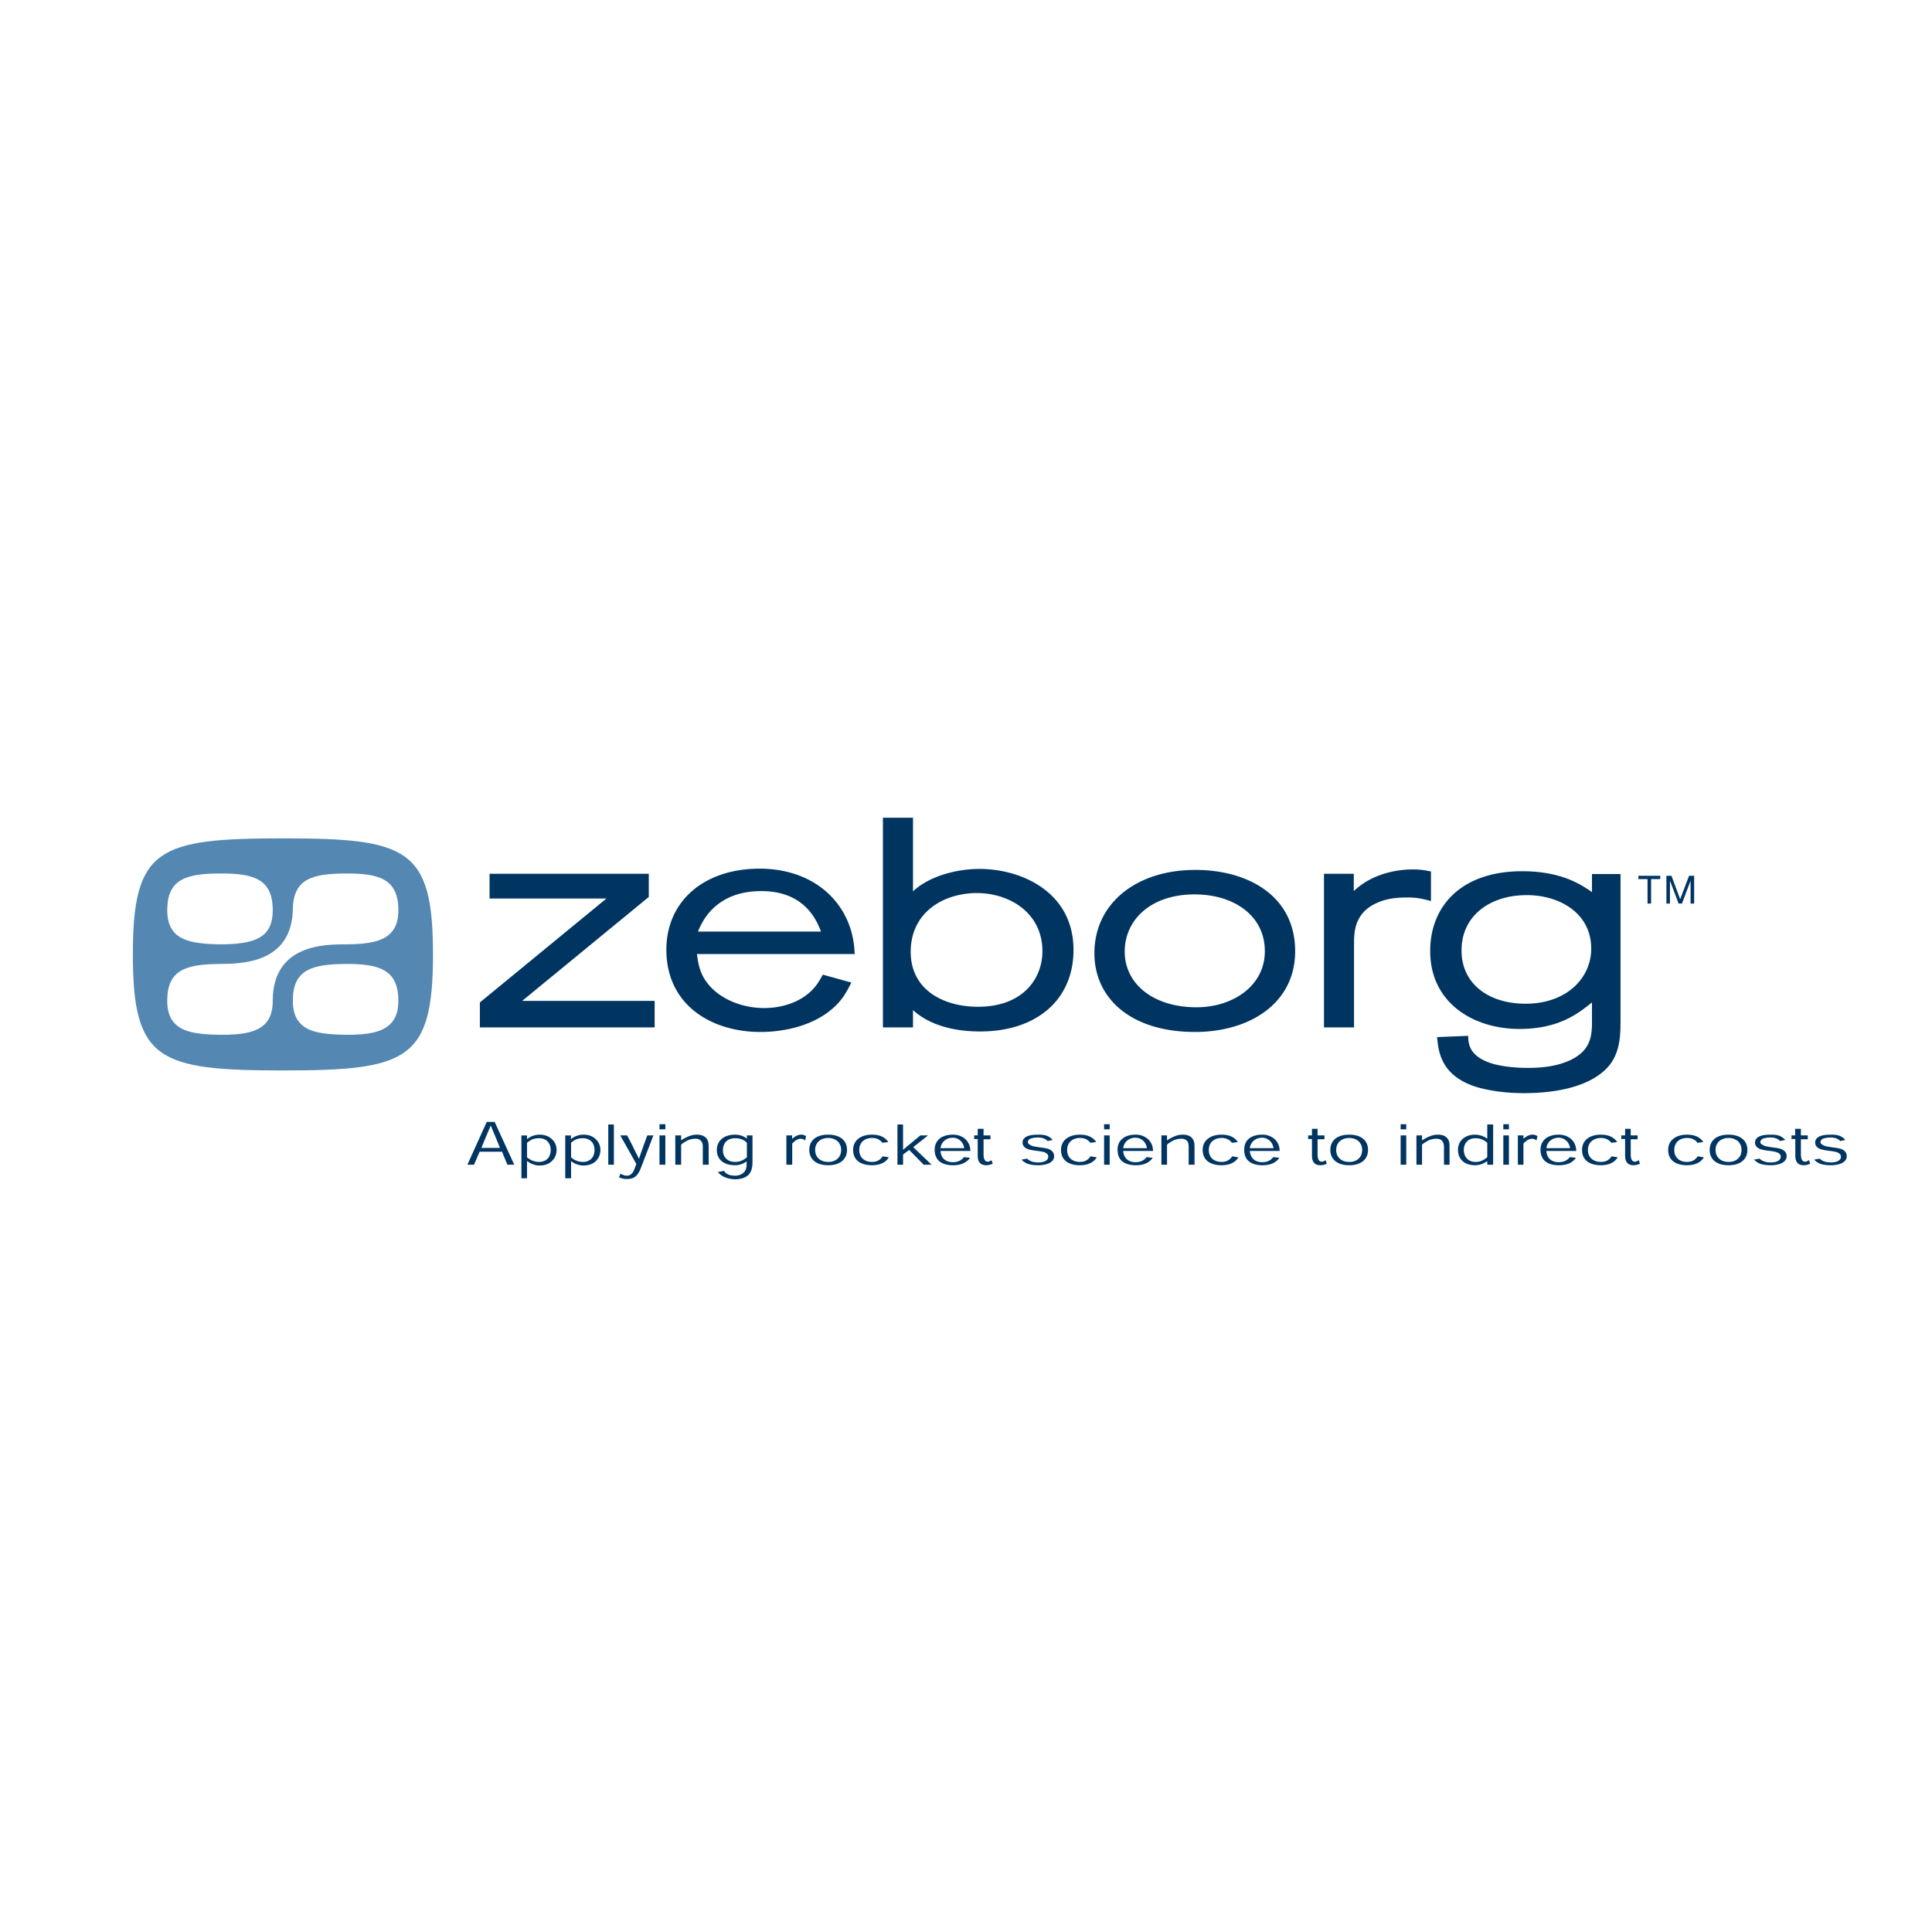 <svg xmlns="http://www.w3.org/2000/svg" width="2500" height="2500" viewBox="0 0 192.756 192.756"><g fill-rule="evenodd" clip-rule="evenodd"><path fill="#fff" d="M0 0h192.756v192.756H0V0z"/><path d="M50.088 114.908l.534 1.297h.686l-1.957-4.27h-.789l-1.932 4.27h.661l.56-1.297h2.237zm-.203-.381h-1.856l.458-1.119c.152-.355.305-.711.458-1.092h.026c.152.381.305.736.457 1.092l.457 1.119zM52.021 117.553h.559v-1.703h.025c.178.127.381.254.559.305.254.102.483.127.661.127.559 0 .991-.178 1.246-.457.305-.279.458-.662.458-1.094 0-.457-.178-.812-.458-1.068-.305-.305-.737-.457-1.221-.457a1.98 1.98 0 0 0-.711.127 1.696 1.696 0 0 0-.534.307h-.025v-.357h-.559v4.27zm.559-3.533c.178-.152.381-.281.559-.357.229-.076.432-.102.635-.102.382 0 .687.129.864.332.204.203.305.508.305.838 0 .381-.127.66-.279.838-.229.256-.559.357-.89.357-.229 0-.457-.051-.635-.127-.178-.051-.356-.18-.559-.33v-1.449zM56.393 117.553h.584v-1.703c.178.127.381.254.559.305.254.102.483.127.661.127.56 0 .992-.178 1.271-.457a1.52 1.52 0 0 0 .432-1.094 1.4 1.4 0 0 0-.457-1.068c-.305-.305-.712-.457-1.22-.457-.28 0-.508.051-.711.127a1.684 1.684 0 0 0-.534.307h-.025l.025-.357h-.584v4.27h-.001zm.584-3.533c.152-.152.356-.281.534-.357.229-.076.432-.102.635-.102.382 0 .687.129.865.332.204.203.305.508.305.838 0 .381-.127.66-.28.838-.229.256-.559.357-.89.357-.229 0-.457-.051-.635-.127-.178-.051-.356-.18-.534-.33v-1.449zM61.248 116.205v-4.016h-.56v4.016h.56zM65.188 113.281h-.61l-.406 1.119c-.127.381-.28.762-.406 1.195h-.026c-.178-.383-.407-.789-.585-1.195l-.584-1.119h-.687l1.602 2.848-.178.482c-.077.203-.153.355-.28.482s-.28.205-.483.205a.98.98 0 0 1-.381-.078c-.102-.023-.203-.102-.254-.127l-.153.357c.102.051.204.102.356.127.127.051.305.051.483.051.381 0 .635-.102.839-.279.204-.18.356-.459.483-.764l1.27-3.304zM66.382 112.672v-.508h-.585v.508h.585zm0 .609h-.585v2.924h.585v-2.924zM70.704 116.205v-1.855c0-.381-.102-.66-.279-.84-.204-.203-.509-.305-.916-.305a1.96 1.96 0 0 0-.763.152 4.651 4.651 0 0 0-.788.408v-.484h-.584v2.924h.584v-2.008c.204-.178.509-.355.737-.459.204-.076.458-.127.661-.127.306 0 .483.078.585.23.152.152.178.381.178.584v1.779h.585v.001zM74.517 113.586h-.025c-.28-.229-.687-.381-1.144-.381-1.271 0-1.83.738-1.83 1.525 0 .967.712 1.525 1.805 1.525.584 0 .94-.229 1.169-.381v.229c0 .406-.076.66-.28.863-.203.23-.56.332-.864.332-.305 0-.534-.051-.712-.129a.955.955 0 0 1-.406-.355l-.61.127c.229.256.483.434.763.535.33.127.661.178.991.178.584 0 1.042-.178 1.322-.457.254-.281.381-.662.381-1.246v-2.67h-.559v.305h-.001zm-2.39 1.17c0-.482.229-1.195 1.246-1.195.534 0 .915.205 1.144.459v1.449c-.28.229-.635.457-1.169.457-.738 0-1.221-.457-1.221-1.17zM79.016 113.611l.025-.33h-.584v2.924h.584v-2.109c.127-.152.28-.254.407-.357.152-.076.305-.127.433-.127.101 0 .203.027.279.051.076.051.127.076.178.129l.076-.434c-.051-.051-.127-.076-.203-.102-.076-.051-.178-.051-.279-.051-.178 0-.331.051-.483.127s-.279.178-.407.279h-.026zM84.506 114.73c0-.965-.712-1.525-1.881-1.525-1.17 0-1.881.561-1.881 1.525 0 .865.61 1.525 1.881 1.525 1.246.001 1.881-.636 1.881-1.525zm-1.881 1.196c-.788 0-1.297-.482-1.297-1.195 0-.787.61-1.195 1.297-1.195.686 0 1.296.408 1.296 1.195 0 .713-.509 1.195-1.271 1.195h-.025zM88.625 113.943c-.255-.383-.712-.738-1.627-.738-1.042 0-1.881.508-1.881 1.525 0 1.068.813 1.525 1.881 1.525.864 0 1.423-.33 1.678-.787l-.61-.104c-.203.307-.508.561-1.067.561-.661 0-1.271-.357-1.271-1.195 0-.787.584-1.195 1.271-1.195.534 0 .813.203 1.042.484l.584-.076zM91.115 114.451l1.475-1.17h-.763l-.89.738c-.28.229-.559.457-.813.686h-.026v-2.516h-.558v4.016h.559v-1.018l.61-.457 1.449 1.475h.788l-1.831-1.754zM96.809 114.832a1.57 1.57 0 0 0-.508-1.193c-.331-.281-.737-.434-1.246-.434-.559 0-.991.152-1.296.381-.33.281-.508.662-.508 1.119 0 .508.178.914.483 1.17.33.254.787.381 1.347.381.509 0 .89-.102 1.144-.254.28-.152.458-.33.559-.484l-.61-.074c-.254.33-.61.508-1.118.508-.559 0-1.169-.279-1.22-1.119h2.973v-.001zm-2.974-.279c.076-.609.559-1.043 1.22-1.043.61 0 1.068.459 1.144 1.043h-2.364zM97.547 113.281h-.355v.357h.355v1.652c0 .711.33.965.863.965.254 0 .459-.076.637-.152l-.127-.355c-.076.051-.229.152-.381.152-.256 0-.408-.229-.408-.738v-1.5h.686v-.381h-.686v-.66h-.584v.66zM105.02 113.738c-.102-.152-.279-.279-.482-.381-.279-.127-.584-.152-.941-.152-.533 0-.863.051-1.143.178-.281.127-.434.33-.434.611 0 .203.078.355.256.508.203.152.482.229 1.066.305.611.076.891.127 1.043.254.152.076.203.23.203.33a.487.487 0 0 1-.229.408c-.203.127-.484.178-.789.178-.533 0-.914-.178-1.092-.381l-.561.102c.203.203.383.33.662.432.279.076.609.127.99.127.51 0 .916-.102 1.195-.254.279-.178.406-.383.406-.66a.678.678 0 0 0-.254-.535c-.203-.178-.508-.254-1.145-.33-.66-.102-.812-.127-.99-.254-.152-.076-.229-.152-.229-.279 0-.152.102-.254.229-.332.203-.076.482-.127.762-.127.51 0 .84.178.967.357l.51-.105zM109.367 113.943c-.254-.383-.713-.738-1.627-.738-1.043 0-1.881.508-1.881 1.525 0 1.068.812 1.525 1.881 1.525.863 0 1.424-.33 1.678-.787l-.611-.104c-.203.307-.508.561-1.066.561-.662 0-1.271-.357-1.271-1.195 0-.787.584-1.195 1.271-1.195.533 0 .838.203 1.041.484l.585-.076zM110.713 112.672v-.508h-.559v.508h.559zm0 .609h-.559v2.924h.559v-2.924zM115.035 114.832a1.57 1.57 0 0 0-.508-1.193 1.83 1.83 0 0 0-1.221-.434c-.584 0-1.018.152-1.297.381-.355.281-.508.662-.508 1.119 0 .508.152.914.482 1.17.305.254.789.381 1.322.381s.891-.102 1.17-.254c.254-.152.432-.33.533-.484l-.609-.074c-.256.33-.611.508-1.119.508-.559 0-1.145-.279-1.221-1.119h2.976v-.001zm-2.974-.279c.076-.609.561-1.043 1.221-1.043.609 0 1.068.459 1.145 1.043h-2.366zM119.178 116.205v-1.855c0-.381-.102-.66-.279-.84-.178-.203-.508-.305-.914-.305-.256 0-.51.051-.764.152s-.508.229-.762.408h-.025v-.484h-.561v2.924h.561v-2.008c.203-.178.508-.355.736-.459a2.17 2.17 0 0 1 .662-.127c.305 0 .482.078.609.23s.152.381.152.584v1.779h.585v.001zM123.5 113.943c-.254-.383-.713-.738-1.627-.738-1.043 0-1.881.508-1.881 1.525 0 1.068.812 1.525 1.881 1.525.863 0 1.424-.33 1.678-.787l-.609-.104c-.205.307-.51.561-1.068.561-.66 0-1.271-.357-1.271-1.195 0-.787.584-1.195 1.271-1.195.533 0 .812.203 1.043.484l.583-.076zM127.668 114.832a1.57 1.57 0 0 0-.508-1.193 1.825 1.825 0 0 0-1.221-.434c-.584 0-1.016.152-1.32.381-.332.281-.484.662-.484 1.119 0 .508.152.914.484 1.17.305.254.787.381 1.32.381.535 0 .891-.102 1.17-.254.254-.152.432-.33.533-.484l-.609-.074c-.254.33-.609.508-1.119.508-.559 0-1.143-.279-1.219-1.119h2.973v-.001zm-2.973-.279c.076-.609.559-1.043 1.219-1.043.611 0 1.068.459 1.145 1.043h-2.364zM130.896 113.281h-.381v.357h.381v1.652c0 .711.33.965.84.965.279 0 .482-.076.635-.152l-.102-.355c-.076.051-.229.152-.406.152-.254 0-.408-.229-.408-.738v-1.5h.688v-.381h-.688v-.66h-.559v.66zM136.488 114.73c0-.965-.711-1.525-1.881-1.525-1.168 0-1.881.561-1.881 1.525 0 .865.611 1.525 1.881 1.525 1.247.001 1.881-.636 1.881-1.525zm-1.881 1.196c-.787 0-1.295-.482-1.295-1.195 0-.787.609-1.195 1.295-1.195.688 0 1.297.408 1.297 1.195 0 .713-.508 1.195-1.271 1.195h-.026zM140.303 112.672v-.508h-.561v.508h.561zm0 .609h-.561v2.924h.561v-2.924zM144.623 116.205v-1.855c0-.381-.076-.66-.279-.84-.178-.203-.482-.305-.891-.305-.254 0-.533.051-.762.152a3.294 3.294 0 0 0-.787.408h-.027v-.484h-.559v2.924h.559v-2.008c.205-.178.535-.355.738-.459.229-.076.457-.127.686-.127.281 0 .484.078.586.23.127.152.178.381.178.584v1.779h.558v.001zM148.385 115.85v.355h.586v-4.016h-.586v1.422a2.084 2.084 0 0 0-1.244-.406c-.916 0-1.678.561-1.678 1.525 0 .814.533 1.525 1.703 1.525.635.001.99-.278 1.219-.405zm-1.168.076c-.764 0-1.17-.535-1.17-1.195s.406-1.17 1.17-1.17c.432 0 .838.152 1.168.459v1.424c-.229.202-.584.482-1.168.482zM150.545 112.672v-.508h-.559v.508h.559zm0 .609h-.559v2.924h.559v-2.924zM151.994 113.611v-.33h-.559v2.924h.559v-2.109c.127-.152.281-.254.408-.357.178-.076.305-.127.432-.127a.95.95 0 0 1 .279.051c.076.051.127.076.178.129l.102-.434a.773.773 0 0 0-.203-.102c-.102-.051-.203-.051-.305-.051-.178 0-.33.051-.482.127-.155.076-.282.178-.409.279zM157.256 114.832a1.57 1.57 0 0 0-.508-1.193c-.33-.281-.736-.434-1.246-.434-.559 0-.99.152-1.295.381a1.42 1.42 0 0 0-.51 1.119c0 .508.18.914.484 1.17.33.254.787.381 1.348.381.508 0 .889-.102 1.168-.254.254-.152.432-.33.533-.484l-.609-.074c-.254.33-.609.508-1.119.508-.559 0-1.168-.279-1.219-1.119h2.973v-.001zm-2.973-.279c.076-.609.559-1.043 1.219-1.043.611 0 1.068.459 1.145 1.043h-2.364zM161.35 113.943c-.254-.383-.738-.738-1.627-.738-1.068 0-1.881.508-1.881 1.525 0 1.068.812 1.525 1.881 1.525.863 0 1.398-.33 1.678-.787l-.609-.104c-.205.307-.51.561-1.068.561-.66 0-1.297-.357-1.297-1.195 0-.787.609-1.195 1.297-1.195.508 0 .812.203 1.043.484l.583-.076zM162.137 113.281h-.381v.357h.381v1.652c0 .711.332.965.84.965.254 0 .482-.076.635-.152l-.102-.355c-.102.051-.229.152-.406.152-.254 0-.406-.229-.406-.738v-1.5h.686v-.381h-.686v-.66h-.561v.66zM169.941 113.943c-.254-.383-.713-.738-1.627-.738-1.043 0-1.881.508-1.881 1.525 0 1.068.812 1.525 1.881 1.525.863 0 1.424-.33 1.678-.787l-.609-.104c-.205.307-.51.561-1.068.561-.662 0-1.271-.357-1.271-1.195 0-.787.586-1.195 1.271-1.195.533 0 .838.203 1.041.484l.585-.076zM174.338 114.73c0-.965-.736-1.525-1.881-1.525-1.168 0-1.881.561-1.881 1.525 0 .865.586 1.525 1.881 1.525 1.246.001 1.881-.636 1.881-1.525zm-1.881 1.196c-.787 0-1.295-.482-1.295-1.195 0-.787.609-1.195 1.295-1.195.688 0 1.297.408 1.297 1.195 0 .712-.508 1.195-1.297 1.195zM178.102 113.738c-.104-.152-.281-.279-.484-.381-.279-.127-.584-.152-.939-.152-.535 0-.865.051-1.145.178s-.432.33-.432.611c0 .203.076.355.254.508.203.152.482.229 1.068.305.609.076.863.127 1.041.254.152.076.203.23.203.33a.487.487 0 0 1-.229.408c-.203.127-.482.178-.787.178-.535 0-.916-.178-1.094-.381l-.558.101c.203.203.381.33.66.432.279.076.609.127.992.127.508 0 .914-.102 1.193-.254.281-.178.408-.383.408-.66a.673.673 0 0 0-.256-.535c-.203-.178-.508-.254-1.143-.33-.662-.102-.814-.127-.992-.254-.152-.076-.229-.152-.229-.279 0-.152.102-.254.229-.332.203-.076.482-.127.764-.127.508 0 .838.178.965.357l.511-.104zM179.117 113.281h-.381v.357h.381v1.652c0 .711.332.965.84.965.254 0 .482-.076.635-.152l-.102-.355c-.102.051-.229.152-.406.152-.254 0-.408-.229-.408-.738v-1.5h.688v-.381h-.688v-.66h-.584l.025.66zM184.1 113.738c-.102-.152-.279-.279-.482-.381-.279-.127-.586-.152-.941-.152-.508 0-.863.051-1.143.178-.281.127-.434.33-.434.611 0 .203.076.355.254.508.203.152.484.229 1.068.305.609.076.891.127 1.043.254.152.076.203.23.203.33.025.154-.076.307-.229.408-.205.127-.484.178-.789.178-.533 0-.914-.178-1.094-.381l-.559.102c.203.203.381.33.662.432.279.076.609.127.99.127.508 0 .916-.102 1.195-.254.279-.178.406-.383.406-.66a.678.678 0 0 0-.254-.535c-.203-.178-.508-.254-1.145-.33-.66-.102-.812-.127-.99-.254-.152-.076-.229-.152-.229-.279 0-.152.102-.254.229-.332.203-.076.482-.127.762-.127.51 0 .84.178.967.357l.51-.105zM164.375 87.709h-.916v-.33h2.186v.33h-.915v2.441h-.355v-2.441zM166.256 87.379h.508l.865 2.339.889-2.339h.507v2.771h-.355v-2.288l-.863 2.288h-.332l-.864-2.288v2.288h-.355v-2.771zM48.843 87.176H64.73v2.313l-12.634 10.37h13.219v2.645H47.877v-2.49L60.51 89.642H48.843v-2.466zM69.636 92.946c.355-.864 1.652-4.042 6.329-4.042 4.423 0 5.567 3.076 5.948 4.042H69.636zm12.455 4.296c-.432.787-.813 1.475-1.881 2.211-1.144.764-2.567 1.119-3.966 1.119-2.288 0-4.423-.941-5.592-2.389-.839-1.018-.991-2.061-1.119-3h15.735c-.127-4.83-3.813-8.516-9.481-8.516-5.618 0-9.304 3.305-9.304 8.083 0 5.542 4.524 8.21 9.38 8.21 1.347 0 4.144-.203 6.482-1.779 1.525-1.066 2.034-2.033 2.593-3.152l-2.847-.787zM97.064 89.108c3.559-.152 6.939 1.932 6.939 5.795 0 2.669-1.883 5.542-6.432 5.542-3.33 0-6.711-1.602-6.711-5.491.001-3.609 2.797-5.668 6.204-5.846zm-8.974 13.396h3v-1.729c.763.713 2.72 2.135 6.711 2.135 5.566 0 9.303-3.125 9.303-8.133 0-5.771-5.186-8.084-9.379-8.084-2.415 0-5.11.788-6.635 2.237v-7.347h-3v20.921zM119.025 89.235c4.068-.051 7.168 2.11 7.168 5.668 0 3.483-3.227 5.593-6.812 5.593-4.295 0-7.168-2.312-7.168-5.567 0-2.949 2.34-5.618 6.812-5.694zm.127-2.441c-5.744.026-9.963 3.305-9.963 8.312 0 4.473 3.609 7.854 10.039 7.854 5.441 0 9.99-2.846 9.99-8.058 0-5.516-4.703-8.134-10.041-8.109h-.025v.001zM132.092 87.176h2.975v1.729c2.211-2.11 5.211-2.161 5.896-2.161.787 0 1.17.076 1.805.203v2.949c-.787-.203-1.322-.356-2.363-.356-.967 0-1.908.102-2.695.407-2.617.966-2.617 3.076-2.617 4.22v8.337h-3V87.176h-.001zM152.07 89.311c3.254-.102 6.686 1.627 6.686 5.338 0 2.898-2.414 5.492-6.559 5.492-3.635 0-6.379-1.957-6.379-5.313 0-3.509 2.871-5.44 6.252-5.517zm6.762 12.507c0 1.371 0 3.1-2.49 4.092-1.246.508-2.619.635-3.965.635-1.068 0-2.594-.127-3.66-.482-2.162-.736-2.213-1.932-2.238-2.719l-3.102.127c.129 1.32.307 3.736 3.711 4.906.992.33 2.746.686 4.957.686 2.848 0 6.482-.508 8.389-2.619 1.246-1.424 1.246-3.229 1.246-4.855V87.202h-2.848v1.805c-.965-.661-2.922-2.084-6.965-2.084-6.049 0-9.176 3.457-9.176 7.957 0 5.211 4.346 7.778 8.896 7.778 3.967 0 5.871-1.551 7.244-2.643v1.803h.001z" fill="#003562"/><path d="M28.228 106.799c12.43 0 14.972-1.016 14.972-11.59s-2.542-11.565-14.972-11.565c-12.456 0-14.972.991-14.972 11.565s2.516 11.59 14.972 11.59z" fill="#5487b2"/><path d="M21.949 94.217c-2.44-.025-3.737-.356-4.5-1.119-.534-.559-.788-1.347-.762-2.415.05-2.949 1.881-3.534 5.262-3.534 3.304-.025 5.211.534 5.262 3.534.025 1.093-.229 1.881-.762 2.44-.788.764-2.111 1.094-4.5 1.094zM34.481 103.24c-2.44-.025-3.762-.33-4.5-1.117-.534-.535-.788-1.322-.762-2.416.051-2.947 1.881-3.508 5.262-3.533 3.305-.025 5.211.561 5.262 3.533.025 1.094-.229 1.906-.788 2.441-.763.788-2.11 1.118-4.474 1.092z" fill="#fff"/><path d="M21.949 103.24c-2.44-.025-3.737-.33-4.5-1.117-.534-.535-.788-1.322-.762-2.416.05-2.947 1.881-3.508 5.262-3.533 2.161-.025 7.168-.051 7.27-5.49.051-2.949 1.881-3.534 5.262-3.534 3.305-.025 5.211.534 5.262 3.534.025 1.093-.229 1.881-.788 2.44-.763.762-2.109 1.093-4.474 1.093-2.161 0-7.168.051-7.27 5.49.025 1.094-.229 1.906-.762 2.441-.788.788-2.111 1.118-4.5 1.092z" fill="#fff"/></g></svg>